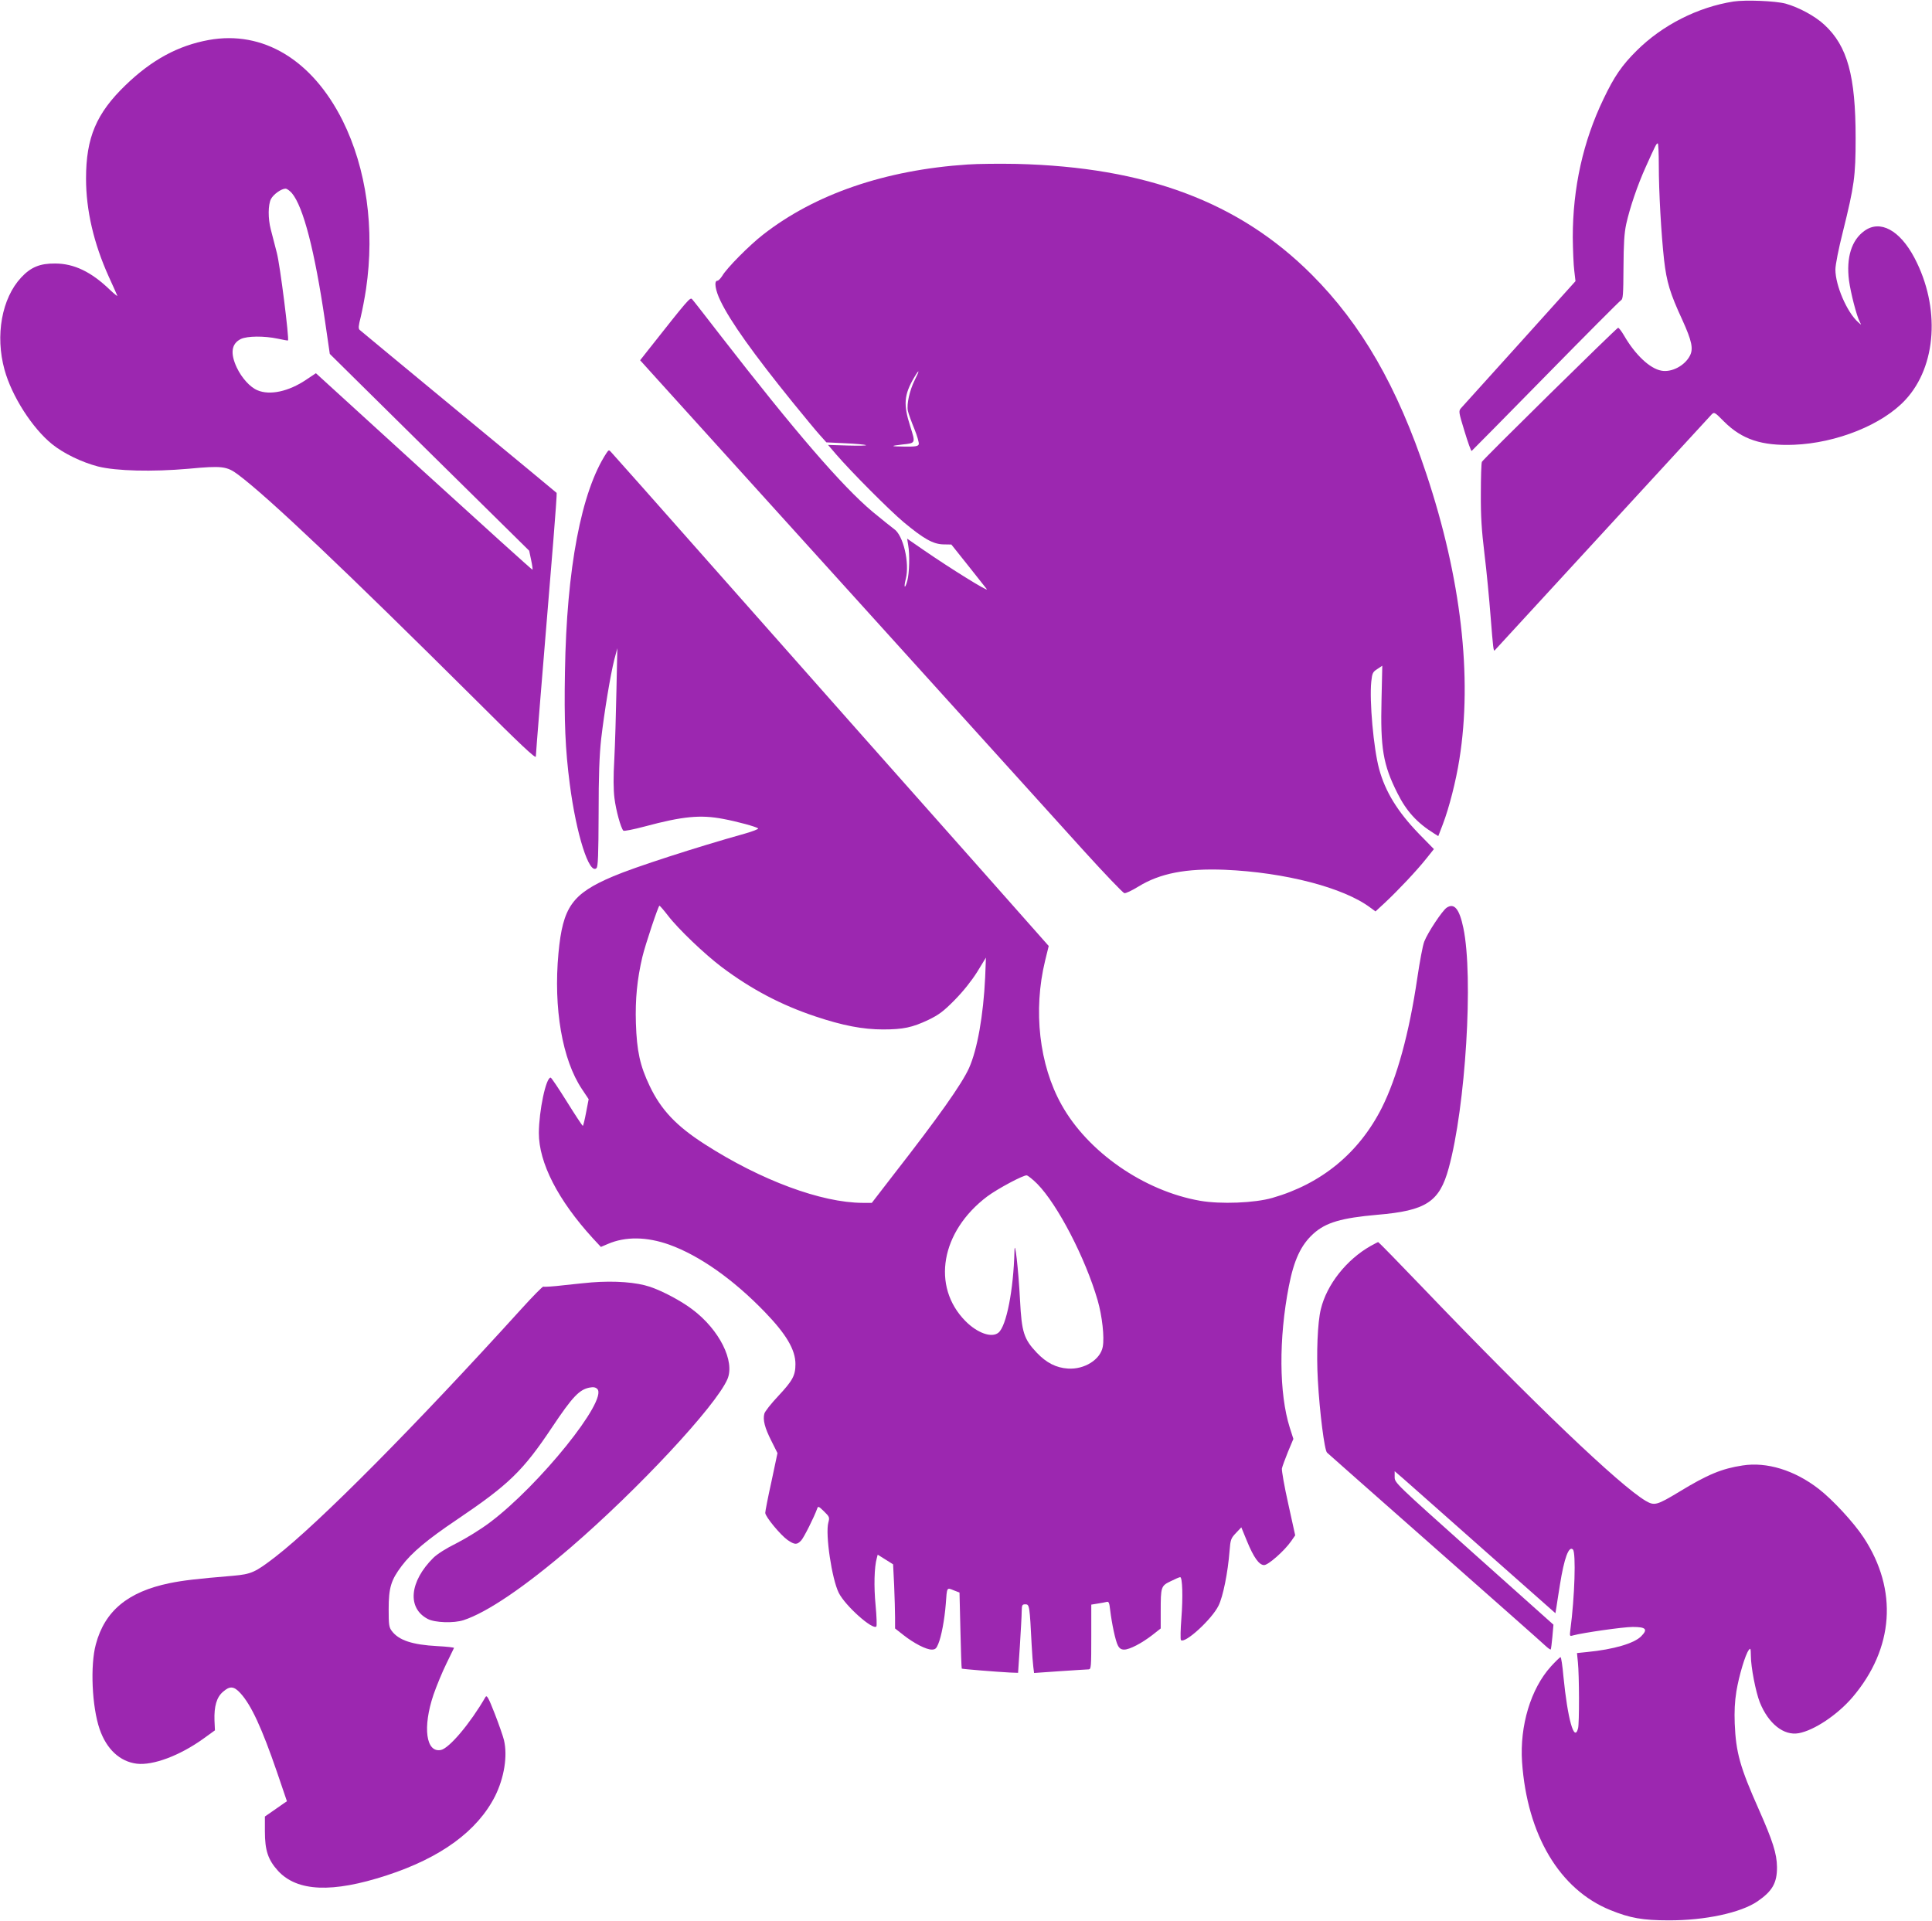 <?xml version="1.0" standalone="no"?>
<!DOCTYPE svg PUBLIC "-//W3C//DTD SVG 20010904//EN"
 "http://www.w3.org/TR/2001/REC-SVG-20010904/DTD/svg10.dtd">
<svg version="1.0" xmlns="http://www.w3.org/2000/svg"
 width="1280pt" height="1273pt" viewBox="0 0 1280 1273"
 preserveAspectRatio="xMidYMid meet">
<g transform="translate(0,1273) scale(0.1,-0.1)"
fill="#9c27b0" stroke="none">
<path d="M11485 12720 c-236 -37 -471 -156 -641 -325 -98 -97 -149 -171 -220
-320 -136 -282 -204 -590 -204 -918 1 -84 5 -183 10 -221 l8 -69 -370 -411
c-204 -226 -379 -420 -389 -431 -16 -19 -15 -26 24 -153 22 -73 43 -131 47
-130 3 2 223 225 489 496 266 271 491 497 500 502 14 7 16 36 17 217 1 158 5
227 18 288 24 108 75 259 130 380 63 140 70 155 79 155 4 0 7 -65 7 -144 0
-177 16 -458 35 -629 17 -146 39 -220 121 -397 63 -139 74 -191 50 -237 -34
-66 -121 -112 -189 -99 -77 14 -174 106 -248 234 -17 29 -35 52 -39 50 -14 -5
-895 -872 -902 -888 -4 -8 -7 -103 -7 -210 -1 -150 5 -243 24 -400 14 -113 32
-302 41 -420 16 -202 19 -229 27 -219 4 4 1409 1533 1437 1563 17 17 20 16 82
-47 119 -119 250 -162 463 -154 282 11 587 133 739 298 207 223 232 613 60
940 -97 184 -228 255 -332 179 -85 -61 -121 -176 -102 -328 11 -81 50 -235 72
-276 11 -21 11 -21 -11 -1 -74 65 -151 244 -151 349 0 31 21 138 50 252 75
303 84 365 84 619 0 412 -54 609 -206 750 -62 58 -169 116 -258 141 -68 18
-264 26 -345 14z"/>
<path d="M1383 12465 c-203 -37 -377 -131 -551 -299 -194 -187 -262 -348 -262
-619 0 -210 51 -430 151 -651 28 -61 53 -117 56 -125 3 -7 -18 10 -48 38 -124
120 -239 175 -364 175 -100 1 -161 -24 -225 -93 -128 -137 -173 -384 -110
-611 48 -175 184 -387 315 -493 77 -62 197 -120 305 -148 121 -30 358 -36 598
-15 225 21 255 17 331 -40 200 -150 708 -632 1564 -1483 304 -304 407 -400
407 -384 0 20 43 546 116 1431 14 173 24 315 22 316 -1 2 -293 243 -648 536
-355 293 -650 538 -657 544 -10 9 -8 27 7 86 10 41 26 124 35 184 59 401 3
799 -155 1117 -202 403 -528 599 -887 534z m551 -1015 c76 -91 151 -382 219
-845 l32 -220 660 -652 661 -652 13 -62 c7 -33 11 -62 9 -64 -2 -2 -325 290
-719 649 l-716 653 -66 -44 c-115 -77 -239 -104 -321 -69 -49 20 -104 81 -137
150 -45 96 -36 159 27 190 43 20 154 21 244 2 36 -8 66 -13 68 -12 9 9 -52
498 -74 581 -14 55 -32 125 -40 155 -19 72 -18 163 1 201 17 32 69 69 97 69 9
0 28 -14 42 -30z"/>
<path d="M6410 11640 c-545 -36 -1011 -196 -1355 -465 -89 -69 -241 -222 -270
-273 -11 -17 -25 -32 -32 -32 -24 0 -14 -64 21 -135 65 -135 218 -350 477
-670 76 -93 157 -192 181 -218 l43 -48 125 -6 c69 -3 131 -9 137 -12 7 -4 -47
-5 -119 -3 l-132 4 54 -63 c99 -115 353 -370 446 -448 133 -111 196 -146 262
-148 l55 -1 114 -143 c63 -79 117 -148 121 -153 12 -20 -241 137 -421 261
l-107 74 7 -43 c11 -60 8 -185 -6 -237 -16 -58 -25 -46 -10 13 27 106 -17 291
-78 331 -13 9 -77 61 -143 115 -202 170 -514 532 -1005 1165 -98 127 -183 236
-190 243 -13 14 -29 -6 -292 -339 l-52 -66 112 -124 c62 -68 668 -738 1347
-1489 679 -751 1346 -1489 1483 -1640 137 -151 257 -276 266 -278 10 -2 51 18
92 43 144 89 317 122 573 112 399 -17 788 -118 965 -251 l34 -25 66 61 c88 83
206 208 269 287 l52 65 -98 100 c-143 148 -224 280 -265 431 -37 137 -65 452
-52 578 6 57 10 65 40 84 l33 22 -5 -222 c-8 -325 10 -433 105 -622 59 -119
131 -198 244 -268 l27 -17 30 78 c42 110 87 286 110 432 87 544 11 1200 -219
1890 -192 578 -430 991 -760 1321 -481 481 -1098 712 -1955 733 -110 2 -256 1
-325 -4z m-349 -1427 c-35 -70 -55 -161 -46 -206 4 -17 23 -71 43 -119 19 -47
32 -93 29 -102 -5 -13 -23 -16 -94 -15 -95 1 -99 4 -13 14 87 9 86 8 51 119
-47 146 -42 209 25 324 36 61 39 52 5 -15z"/>
<path d="M4018 9728 c-167 -254 -264 -765 -275 -1448 -6 -330 2 -515 32 -746
43 -332 129 -603 177 -556 10 10 13 87 14 360 0 255 5 387 17 497 21 180 61
422 87 525 l20 75 -6 -280 c-3 -154 -9 -359 -14 -455 -7 -118 -6 -203 1 -259
10 -81 42 -197 59 -215 5 -4 67 8 142 28 250 67 368 79 519 50 92 -17 220 -52
232 -63 4 -4 -37 -20 -90 -35 -315 -88 -732 -223 -870 -282 -273 -116 -334
-202 -363 -509 -34 -365 25 -707 156 -902 l44 -66 -17 -88 c-9 -49 -19 -89
-22 -89 -3 1 -51 73 -105 160 -55 88 -103 160 -108 160 -31 0 -77 -219 -78
-367 0 -197 126 -444 358 -698 l53 -57 47 20 c116 50 257 48 406 -5 200 -72
423 -229 632 -445 143 -148 204 -251 204 -346 0 -76 -18 -109 -114 -212 -48
-51 -89 -103 -92 -117 -11 -41 3 -94 46 -179 l41 -82 -40 -189 c-23 -103 -41
-197 -41 -207 0 -25 100 -146 148 -180 47 -32 62 -33 90 -3 18 19 86 155 106
211 6 18 10 16 45 -18 37 -36 38 -40 29 -74 -21 -77 23 -374 69 -466 43 -86
225 -248 249 -223 4 4 2 67 -5 141 -12 123 -9 252 8 312 l6 23 51 -32 51 -32
7 -140 c3 -77 6 -173 6 -212 l0 -73 56 -44 c70 -55 150 -96 187 -96 23 0 31 7
43 37 21 49 42 163 50 265 8 113 6 110 52 91 l39 -15 6 -250 c3 -138 7 -252 9
-254 4 -3 225 -21 318 -26 l55 -2 12 179 c6 99 12 201 12 228 1 43 3 47 25 47
26 0 28 -10 41 -270 3 -58 8 -123 11 -145 l5 -40 172 12 c94 6 180 12 190 12
16 1 17 18 17 215 l0 214 43 7 c23 3 50 9 59 11 13 4 18 -5 23 -53 11 -91 35
-205 51 -235 10 -20 22 -28 42 -28 36 0 116 42 186 96 l56 44 0 114 c0 163 2
168 66 199 30 15 58 27 63 27 15 0 19 -132 8 -272 -6 -76 -7 -141 -3 -145 26
-26 205 138 249 228 30 60 62 220 73 361 6 77 9 85 42 120 l36 38 37 -90 c45
-110 81 -160 114 -160 28 0 135 95 179 158 l27 39 -46 209 c-26 115 -44 220
-42 234 3 14 21 63 40 110 l36 86 -24 75 c-71 225 -74 588 -6 937 34 174 80
273 163 348 82 74 185 104 423 125 323 27 412 85 473 309 112 407 165 1269 97
1592 -26 125 -60 167 -110 134 -29 -19 -126 -165 -149 -225 -10 -25 -30 -133
-46 -241 -54 -367 -134 -658 -235 -860 -151 -299 -400 -504 -725 -597 -117
-34 -343 -43 -480 -19 -371 65 -743 323 -917 636 -148 264 -189 625 -109 954
l24 98 -471 532 c-259 292 -609 686 -777 876 -168 190 -604 683 -969 1095
-365 413 -671 758 -681 768 -16 18 -17 17 -32 -5z m407 -3064 c67 -88 243
-256 357 -342 196 -147 393 -251 621 -327 179 -60 314 -86 447 -86 134 0 194
13 300 63 70 34 100 56 175 132 57 58 111 126 149 186 l58 95 -5 -130 c-12
-254 -52 -479 -107 -602 -48 -106 -202 -324 -499 -705 l-145 -188 -61 0 c-273
1 -673 149 -1045 388 -189 121 -291 229 -366 387 -64 134 -85 231 -91 415 -5
159 8 291 43 440 19 80 106 340 113 339 3 0 29 -30 56 -65z m2447 -1778 c135
-137 319 -492 400 -771 30 -104 46 -245 34 -309 -16 -85 -122 -151 -230 -144
-79 5 -143 38 -207 105 -86 91 -100 136 -111 347 -11 210 -35 417 -37 326 -6
-254 -53 -497 -106 -540 -44 -37 -140 -3 -219 77 -226 229 -163 593 144 825
68 51 244 145 263 140 10 -3 41 -28 69 -56z"/>
<path d="M9080 4474 c-160 -91 -290 -256 -329 -418 -22 -88 -30 -293 -20 -470
12 -214 44 -466 61 -481 7 -7 328 -290 713 -630 385 -340 715 -631 732 -648
18 -17 35 -29 37 -26 2 2 7 40 11 84 l7 80 -526 470 c-521 466 -526 470 -526
508 l0 39 58 -50 c31 -28 271 -239 532 -471 l475 -420 7 42 c3 23 14 89 23
147 28 176 59 260 86 233 21 -21 12 -315 -17 -532 -5 -42 -5 -44 18 -37 67 18
332 56 395 56 88 0 102 -15 57 -61 -45 -47 -182 -88 -358 -105 l-68 -7 6 -61
c9 -85 10 -405 1 -438 -25 -96 -69 61 -97 345 -6 70 -15 127 -19 127 -4 0 -33
-28 -64 -62 -133 -147 -207 -392 -191 -633 34 -484 249 -845 585 -981 130 -53
215 -68 386 -68 240 -1 478 50 589 126 99 68 130 123 129 228 -1 88 -28 172
-120 380 -125 281 -152 377 -160 570 -3 80 0 145 11 213 17 103 59 244 82 274
12 16 13 11 14 -39 0 -74 32 -238 59 -307 57 -142 159 -223 258 -205 103 19
257 122 357 239 274 323 301 710 74 1056 -66 101 -208 254 -299 324 -160 124
-344 180 -504 155 -138 -21 -232 -60 -419 -174 -149 -90 -165 -94 -222 -61
-172 101 -745 648 -1474 1409 -161 168 -296 306 -299 306 -3 0 -26 -12 -51
-26z"/>
<path d="M3920 4233 c-25 -2 -105 -10 -178 -18 -74 -9 -137 -13 -142 -10 -4 3
-70 -64 -146 -148 -701 -773 -1342 -1420 -1629 -1642 -135 -104 -159 -115
-282 -126 -241 -20 -332 -31 -420 -49 -276 -57 -429 -184 -488 -405 -38 -140
-26 -413 25 -562 46 -133 134 -215 246 -229 107 -13 284 53 439 164 l79 57 -3
66 c-3 93 14 153 56 189 46 41 73 38 116 -9 72 -79 142 -231 243 -525 l65
-191 -21 -14 c-12 -8 -45 -31 -73 -51 l-52 -36 0 -99 c0 -126 21 -188 87 -261
127 -138 359 -148 720 -30 359 117 601 294 718 525 60 121 84 265 59 371 -6
25 -33 103 -61 175 -43 110 -53 126 -62 110 -100 -173 -238 -337 -294 -350
-100 -21 -123 150 -50 366 20 58 58 150 85 205 26 54 49 102 51 105 1 3 -48 9
-110 12 -168 9 -256 39 -302 100 -19 25 -21 42 -21 145 0 143 16 193 86 286
66 88 171 176 366 307 345 233 438 323 632 614 133 199 179 248 247 261 26 5
40 2 51 -9 73 -72 -384 -639 -712 -885 -61 -46 -159 -106 -220 -137 -69 -34
-127 -71 -154 -97 -158 -157 -175 -333 -37 -405 47 -25 173 -29 237 -8 156 51
405 220 709 481 446 384 961 936 1039 1115 52 119 -53 329 -232 463 -75 57
-198 122 -281 150 -90 30 -231 41 -386 29z"/>
</g>
</svg>
